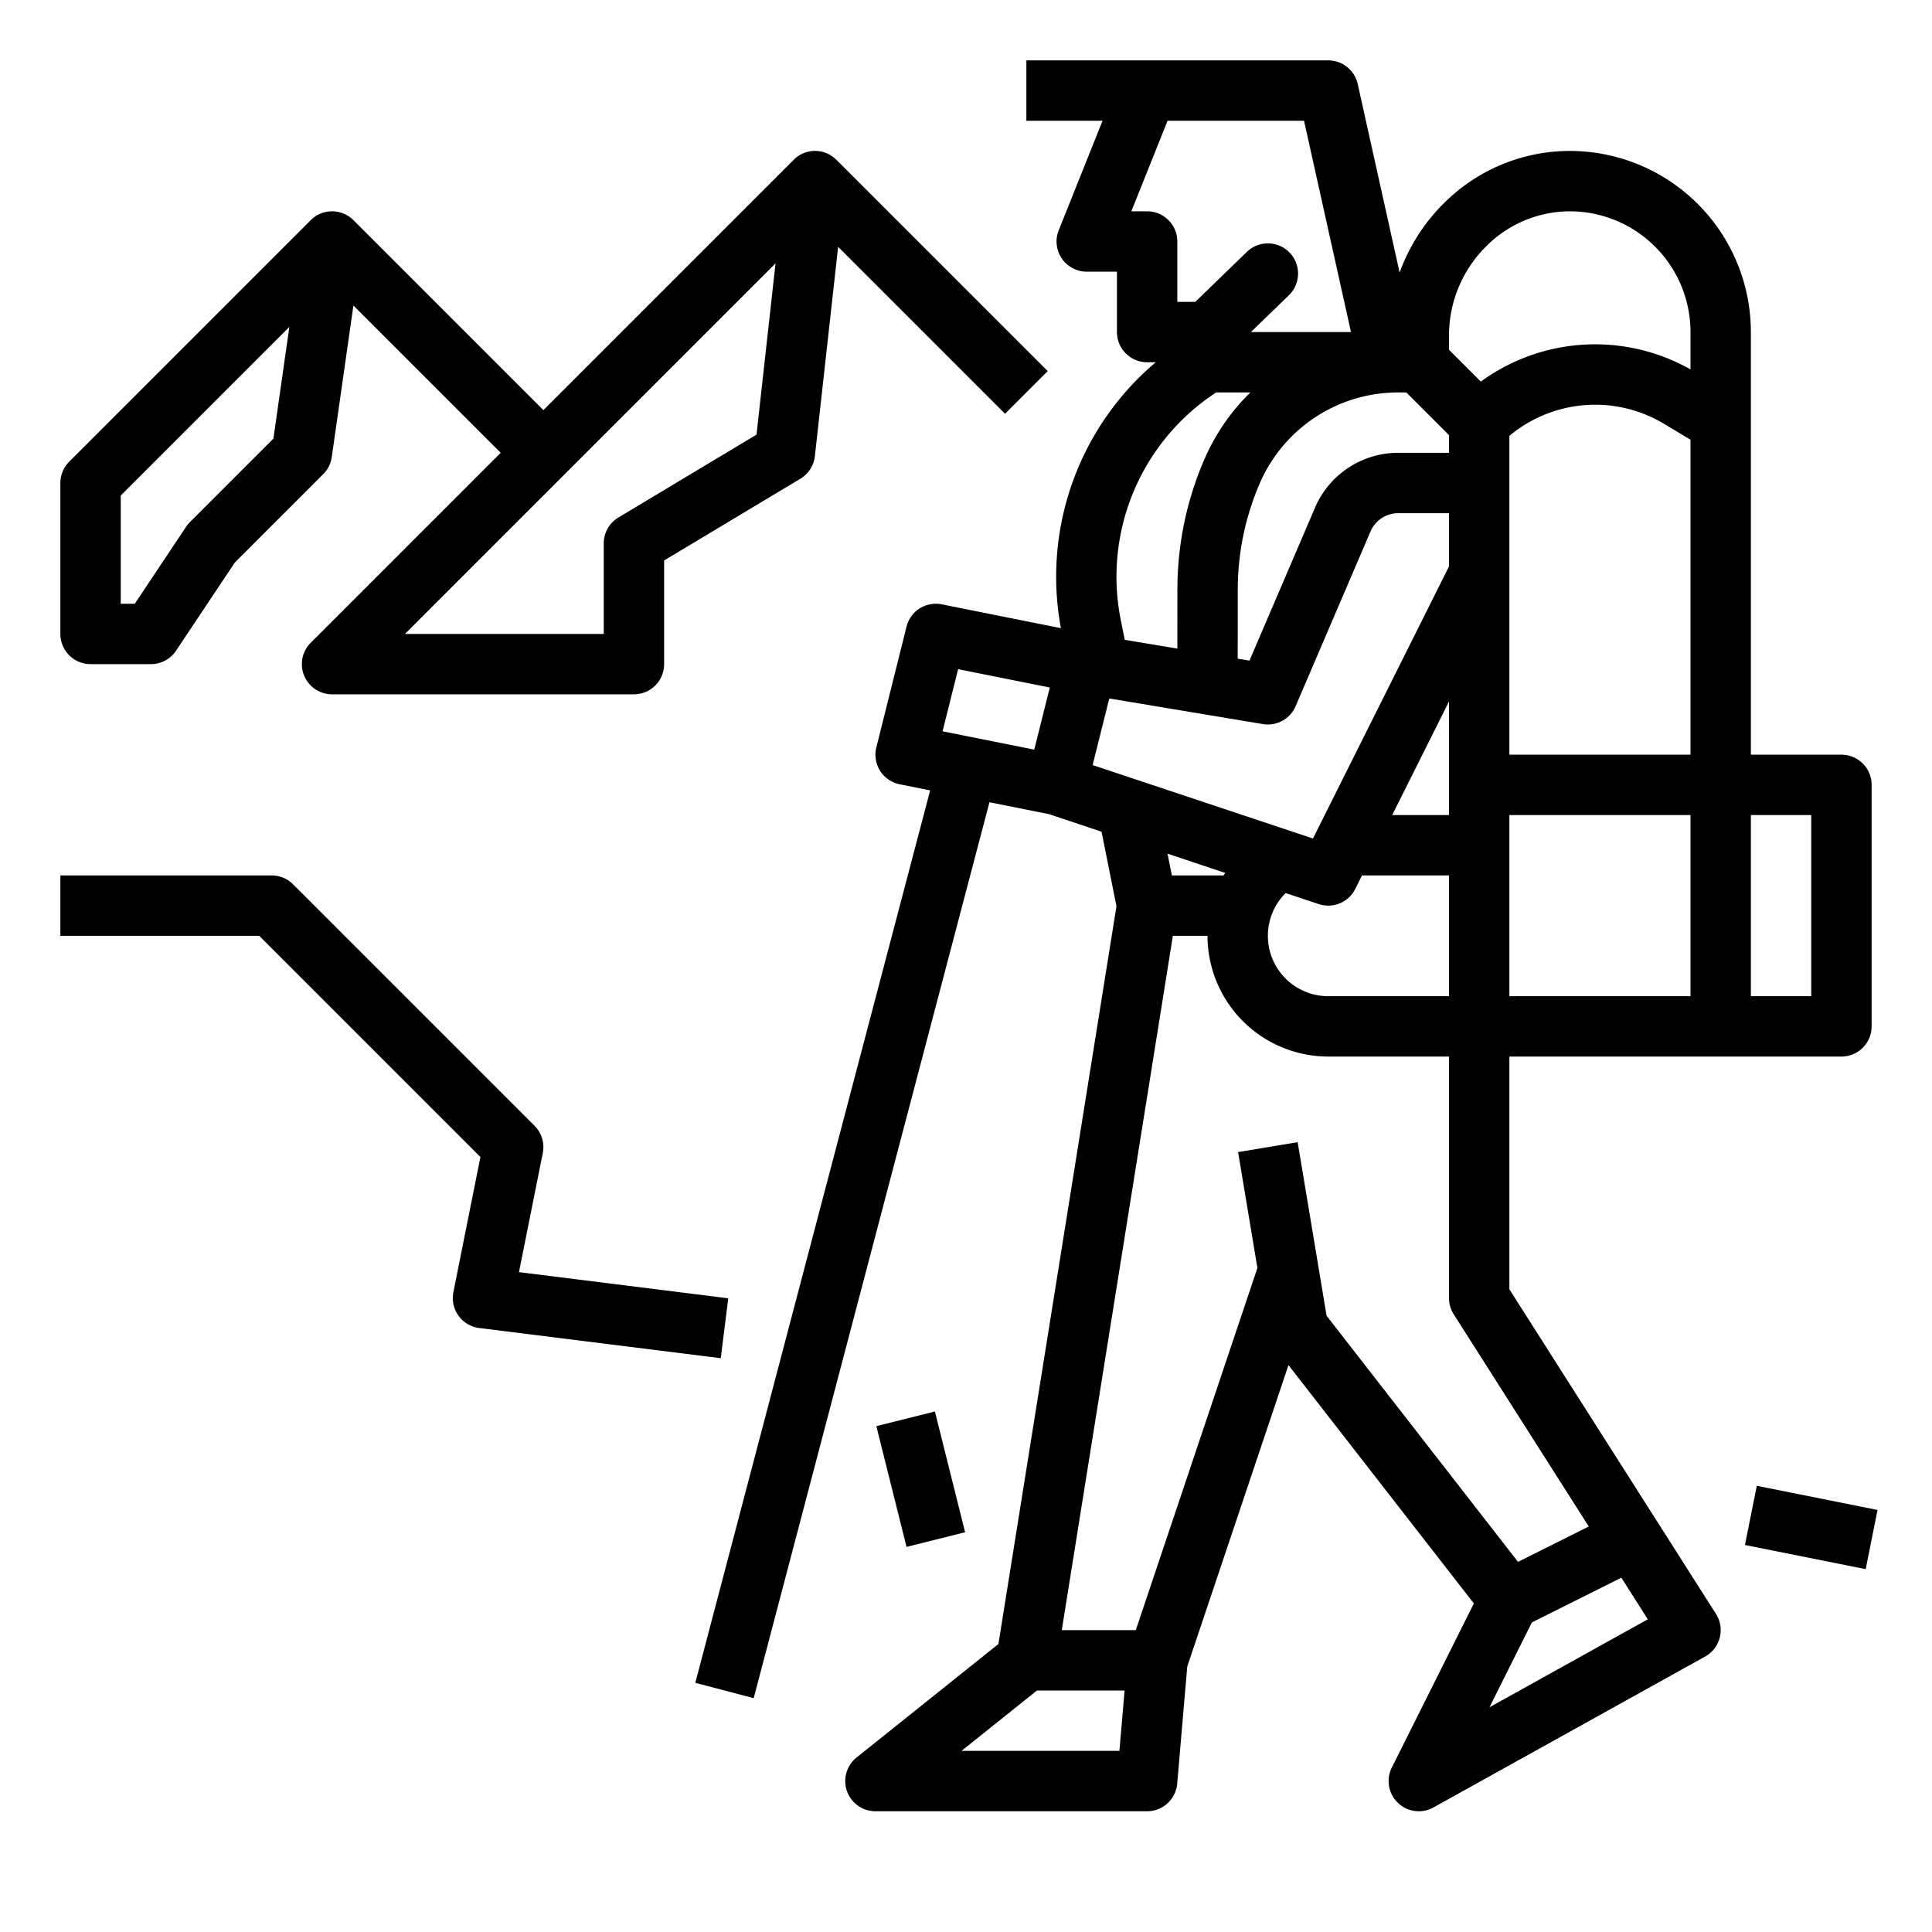 <svg xmlns="http://www.w3.org/2000/svg" width="512" height="512" viewBox="0 0 512 512"><g id="Out_line" data-name="Out line"><path d="M488,280a8,8,0,0,0,8-8V208a8,8,0,0,0-8-8H464V88a48.014,48.014,0,0,0-47.682-47.999A47.167,47.167,0,0,0,382.54,53.968a49.514,49.514,0,0,0-11.626,18.266L359.81,22.265A8,8,0,0,0,352,16H272V32h20.184L280.572,61.029A8,8,0,0,0,288,72h8V88a8,8,0,0,0,8,8h2.288a74.383,74.383,0,0,0-25.134,70.472l-31.584-6.317a8,8,0,0,0-9.33,5.904l-8,32a8,8,0,0,0,6.192,9.785l8.07,1.614-62.238,236.505,15.474,4.072,62.482-237.434,15.725,3.145,13.979,4.66,3.95,19.751-31.284,195.526-37.586,30.069A8,8,0,0,0,232,480h72a8,8,0,0,0,7.971-7.316l2.665-31.045,26.825-79.873,49.129,63.166-21.745,43.491a8,8,0,0,0,11.041,10.571l72-40a8,8,0,0,0,2.864-11.288L400,341.67V280ZM293.97,185.105l40.715,6.786a7.996,7.996,0,0,0,8.668-4.74l19.844-46.303A7.991,7.991,0,0,1,370.55,136H384v14.112l-36.053,72.104-58.389-19.463ZM448,200H400V115.516a35.413,35.413,0,0,1,40.988-3.193L448,116.53Zm-64,16H368.944L384,185.888V216Zm-43.292,20.669,8.762,2.921a7.993,7.993,0,0,0,9.685-4.012L360.944,232H384v32H352a15.997,15.997,0,0,1-11.292-27.331ZM400,264V216h48v48Zm80-48v48H464V216ZM384,88.71a33.235,33.235,0,0,1,9.817-23.392A31.369,31.369,0,0,1,416.011,56c.067,0,.136 0.0.203.001A32.014,32.014,0,0,1,448,88v9.893a51.392,51.392,0,0,0-55.563,3.231L384,92.687Zm0,26.603V120H370.55a23.972,23.972,0,0,0-22.059,14.546l-17.371,40.531-3.111-.519.018-18.331a70.819,70.819,0,0,1,5.758-27.984A39.955,39.955,0,0,1,370.55,104h2.136ZM299.816,56l9.6-24h36.166l12.444,56h-26.529l10.069-9.754a8,8,0,1,0-11.133-11.492L316.76,80H312V64a8,8,0,0,0-8-8Zm22.481,48h9.056a55.97,55.97,0,0,0-12.275,17.94,86.727,86.727,0,0,0-7.052,34.271l-.015,15.68-13.939-2.323-1.079-5.396A58.323,58.323,0,0,1,322.298,104ZM249.796,193.801l4.115-16.46,24.293,4.858-4.115,16.46Zm74.883,37.525c-.136.223-.268.448-.399.674H310.559l-1.153-5.766ZM254.806,464l20-16h23.224l-1.374,16Zm139.914-11.552,11.243-22.486,23.713-11.857,7.016,11.025Zm-9.47-104.153,35.79,56.241-18.752,9.376L351.558,348.687l-7.667-46.002-15.782,2.63,5.118,30.711L300.995,432H281.382l29.44-184H320a32.036,32.036,0,0,0,32,32h32v64A8.003,8.003,0,0,0,385.25,348.295Z"/><rect width="16" height="32.634" x="472" y="388.483" transform="translate(-11.07 796.097) rotate(-78.691)"/><rect width="16" height="32.985" x="236" y="375.508" transform="translate(-87.793 70.888) rotate(-14.037)"/><path d="M192.992,344.062l-55.459-6.933,6.312-31.561a7.999,7.999,0,0,0-2.188-7.226l-64-64A7.999,7.999,0,0,0,72,232H16v16H68.686l58.63,58.629-7.161,35.802a8,8,0,0,0,6.853,9.507l64,8Z"/><path d="M24,176H40a7.999,7.999,0,0,0,6.656-3.562L62.217,149.097l23.44-23.44a7.997,7.997,0,0,0,2.263-4.525l5.737-40.161L132.687,120,82.343,170.343A8,8,0,0,0,88,184h80a8,8,0,0,0,8-8V148.529l36.116-21.669a8.001,8.001,0,0,0,3.835-5.977L222.113,65.427l44.23,44.23,11.313-11.313-56-56-.009.009a7.957,7.957,0,0,0-11.305-.009L144,108.687,93.657,58.343l-.002.002a7.989,7.989,0,0,0-11.311-.002l-64,64A7.999,7.999,0,0,0,16,128v40A8,8,0,0,0,24,176Zm176.486-60.821-36.602,21.961A8,8,0,0,0,160,144v24H107.313l98.217-98.217ZM32,131.314,76.687,86.627l-4.229,29.601L50.343,138.343a7.978,7.978,0,0,0-1,1.219L35.719,160H32Z"/></g></svg>